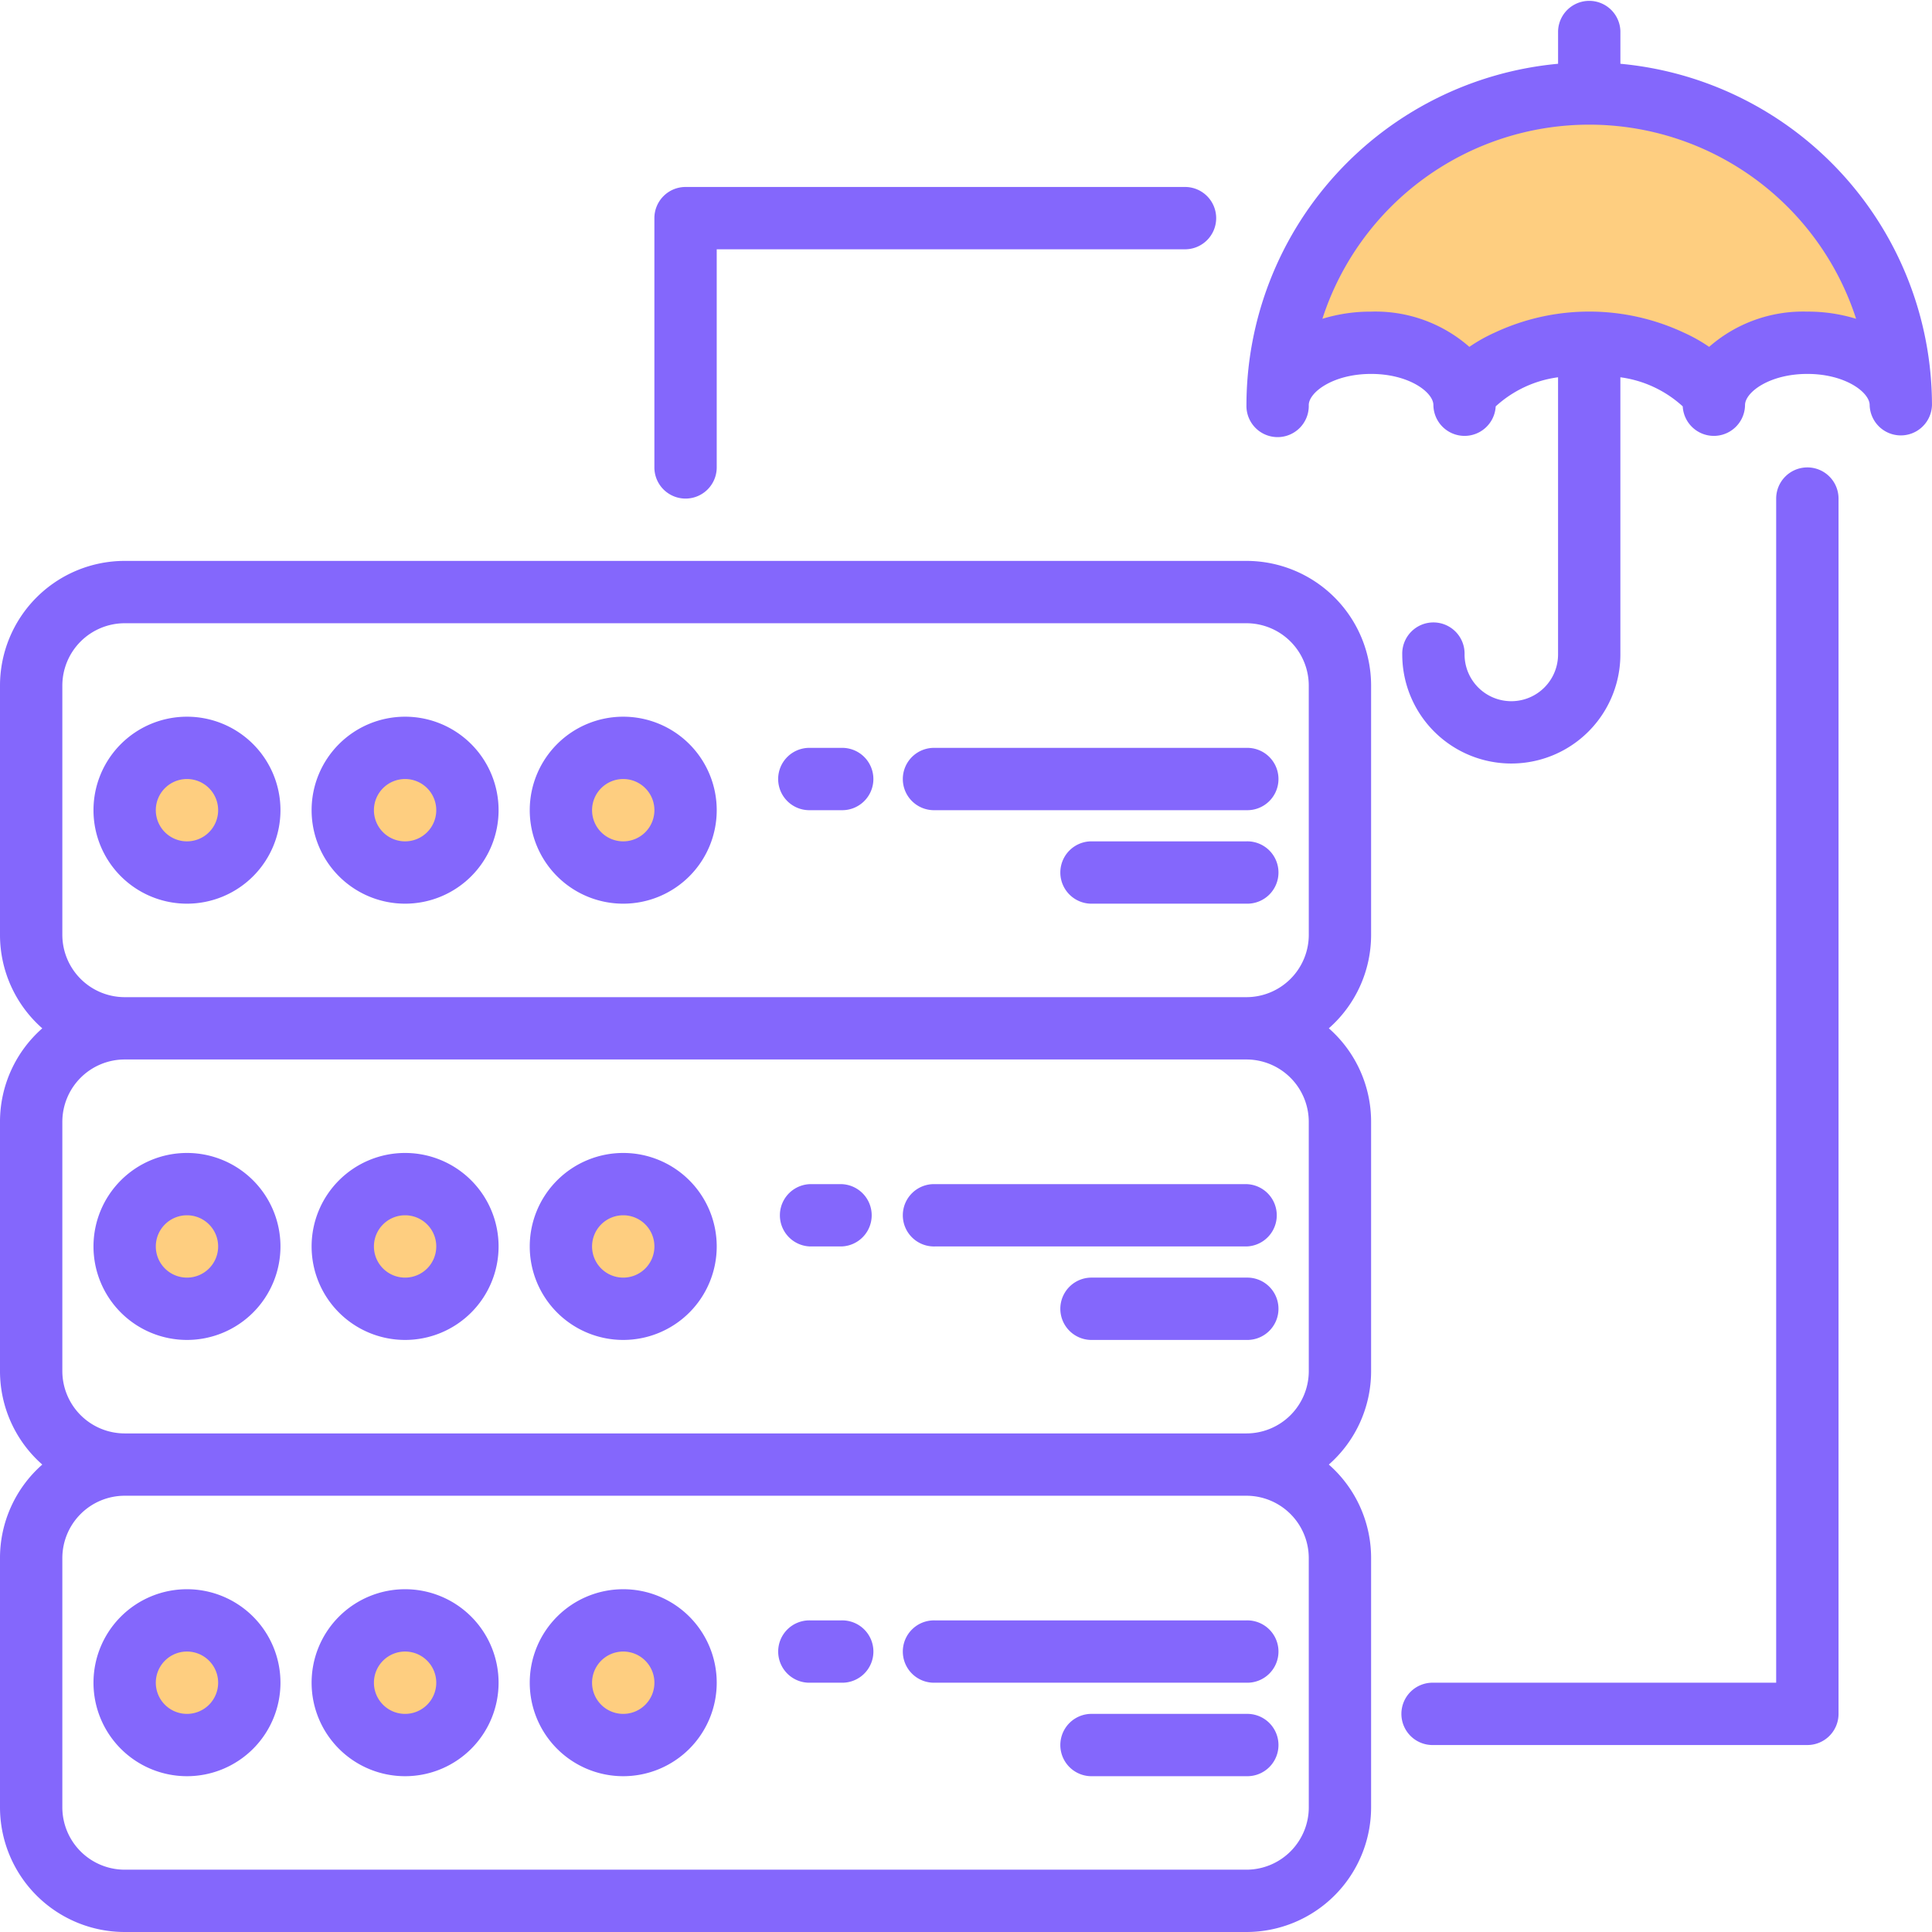 <svg xmlns="http://www.w3.org/2000/svg" width="82.251" height="82.251" viewBox="0 0 82.251 82.251"><defs><style>.a{fill:#fece80;}.b{fill:#8467fc;}</style></defs><g transform="translate(-8 -8)"><g transform="translate(13.273 11.98)"><path class="a" d="M362.533,45.266c0-1.466-1.783-2.653-3.98-2.653s-3.98,1.187-3.98,2.653c0-1.466-3.109-2.653-5.307-2.653s-5.307,1.187-5.307,2.653c0-1.466-1.783-2.653-3.98-2.653S336,43.8,336,45.266a13.266,13.266,0,1,1,26.533,0Z" transform="translate(-286.881 -32)"/><ellipse class="a" cx="3" cy="2.5" rx="3" ry="2.5" transform="translate(-0.272 47.02)"/><path class="a" d="M2.5,0A2.5,2.5,0,1,1,0,2.5,2.5,2.5,0,0,1,2.5,0Z" transform="translate(9.728 47.02)"/><path class="a" d="M3,0A2.784,2.784,0,0,1,6,2.5,2.784,2.784,0,0,1,3,5,2.784,2.784,0,0,1,0,2.5,2.784,2.784,0,0,1,3,0Z" transform="translate(18.728 47.02)"/><ellipse class="a" cx="3" cy="2.5" rx="3" ry="2.5" transform="translate(-0.272 65.02)"/><path class="a" d="M2.5,0A2.5,2.5,0,1,1,0,2.5,2.5,2.5,0,0,1,2.5,0Z" transform="translate(9.728 65.02)"/><path class="a" d="M3,0A2.784,2.784,0,0,1,6,2.5,2.784,2.784,0,0,1,3,5,2.784,2.784,0,0,1,0,2.5,2.784,2.784,0,0,1,3,0Z" transform="translate(18.728 65.02)"/><ellipse class="a" cx="3" cy="2.5" rx="3" ry="2.5" transform="translate(-0.272 28.02)"/><path class="a" d="M2.5,0A2.5,2.5,0,1,1,0,2.5,2.5,2.5,0,0,1,2.5,0Z" transform="translate(9.728 28.02)"/><ellipse class="a" cx="3" cy="2.5" rx="3" ry="2.5" transform="translate(18.728 28.02)"/></g><g transform="translate(8 8)"><path class="b" d="M32,307.98A3.98,3.98,0,1,0,35.98,304,3.98,3.98,0,0,0,32,307.98Zm3.98-1.327a1.327,1.327,0,1,1-1.327,1.327A1.327,1.327,0,0,1,35.98,306.653Z" transform="translate(-28.02 -254.915)"/><path class="b" d="M91.98,311.96A3.98,3.98,0,1,0,88,307.98a3.98,3.98,0,0,0,3.98,3.98Zm0-5.307a1.327,1.327,0,1,1-1.327,1.327A1.327,1.327,0,0,1,91.98,306.653Z" transform="translate(-74.734 -254.915)"/><path class="b" d="M147.98,311.96a3.98,3.98,0,1,0-3.98-3.98,3.98,3.98,0,0,0,3.98,3.98Zm0-5.307a1.327,1.327,0,1,1-1.327,1.327A1.327,1.327,0,0,1,147.98,306.653Z" transform="translate(-121.447 -254.915)"/><path class="b" d="M241.327,314.653h13.266a1.327,1.327,0,0,0,0-2.653H241.327a1.327,1.327,0,1,0,0,2.653Z" transform="translate(-201.528 -261.588)"/><path class="b" d="M287.96,336h-6.633a1.327,1.327,0,0,0,0,2.653h6.633a1.327,1.327,0,1,0,0-2.653Z" transform="translate(-234.895 -281.608)"/><path class="b" d="M209.327,314.653h1.327a1.327,1.327,0,0,0,0-2.653h-1.327a1.327,1.327,0,0,0,0,2.653Z" transform="translate(-174.834 -261.588)"/><path class="b" d="M66.372,167.92V157.307A5.311,5.311,0,0,0,61.065,152H13.307A5.311,5.311,0,0,0,8,157.307V167.92a5.294,5.294,0,0,0,1.8,3.98A5.293,5.293,0,0,0,8,175.879v10.613a5.294,5.294,0,0,0,1.8,3.98A5.293,5.293,0,0,0,8,194.452v10.613a5.311,5.311,0,0,0,5.307,5.307H61.065a5.311,5.311,0,0,0,5.307-5.307V194.452a5.294,5.294,0,0,0-1.8-3.98,5.293,5.293,0,0,0,1.8-3.979V175.879a5.294,5.294,0,0,0-1.8-3.98A5.293,5.293,0,0,0,66.372,167.92Zm-2.653,37.146a2.657,2.657,0,0,1-2.653,2.653H13.307a2.657,2.657,0,0,1-2.653-2.653V194.452a2.657,2.657,0,0,1,2.653-2.653H61.065a2.657,2.657,0,0,1,2.653,2.653Zm0-18.573a2.657,2.657,0,0,1-2.653,2.653H13.307a2.657,2.657,0,0,1-2.653-2.653V175.879a2.657,2.657,0,0,1,2.653-2.653H61.065a2.657,2.657,0,0,1,2.653,2.653Zm0-18.573a2.657,2.657,0,0,1-2.653,2.653H13.307a2.657,2.657,0,0,1-2.653-2.653V157.307a2.657,2.657,0,0,1,2.653-2.653H61.065a2.657,2.657,0,0,1,2.653,2.653Z" transform="translate(-8 -128.121)"/><path class="b" d="M35.98,192a3.98,3.98,0,1,0,3.98,3.98A3.98,3.98,0,0,0,35.98,192Zm0,5.307a1.327,1.327,0,1,1,1.327-1.327A1.327,1.327,0,0,1,35.98,197.307Z" transform="translate(-28.02 -161.488)"/><path class="b" d="M91.98,192a3.98,3.98,0,1,0,3.98,3.98A3.98,3.98,0,0,0,91.98,192Zm0,5.307a1.327,1.327,0,1,1,1.327-1.327A1.327,1.327,0,0,1,91.98,197.307Z" transform="translate(-74.734 -161.488)"/><path class="b" d="M147.98,192a3.98,3.98,0,1,0,3.98,3.98A3.98,3.98,0,0,0,147.98,192Zm0,5.307a1.327,1.327,0,1,1,1.327-1.327A1.327,1.327,0,0,1,147.98,197.307Z" transform="translate(-121.447 -161.488)"/><path class="b" d="M254.593,200H241.327a1.327,1.327,0,1,0,0,2.653h13.266a1.327,1.327,0,1,0,0-2.653Z" transform="translate(-201.528 -168.161)"/><path class="b" d="M287.96,224h-6.633a1.327,1.327,0,0,0,0,2.653h6.633a1.327,1.327,0,1,0,0-2.653Z" transform="translate(-234.895 -188.181)"/><path class="b" d="M210.653,200h-1.327a1.327,1.327,0,1,0,0,2.653h1.327a1.327,1.327,0,1,0,0-2.653Z" transform="translate(-174.834 -168.161)"/><path class="b" d="M32,419.98A3.98,3.98,0,1,0,35.98,416,3.98,3.98,0,0,0,32,419.98Zm3.98-1.327a1.327,1.327,0,1,1-1.327,1.327A1.327,1.327,0,0,1,35.98,418.653Z" transform="translate(-28.02 -348.342)"/><path class="b" d="M91.98,423.96A3.98,3.98,0,1,0,88,419.98,3.98,3.98,0,0,0,91.98,423.96Zm0-5.307a1.327,1.327,0,1,1-1.327,1.327A1.327,1.327,0,0,1,91.98,418.653Z" transform="translate(-74.734 -348.342)"/><path class="b" d="M147.98,423.96a3.98,3.98,0,1,0-3.98-3.98,3.98,3.98,0,0,0,3.98,3.98Zm0-5.307a1.327,1.327,0,1,1-1.327,1.327A1.327,1.327,0,0,1,147.98,418.653Z" transform="translate(-121.447 -348.342)"/><path class="b" d="M241.327,426.653h13.266a1.327,1.327,0,1,0,0-2.653H241.327a1.327,1.327,0,1,0,0,2.653Z" transform="translate(-201.528 -355.015)"/><path class="b" d="M287.96,448h-6.633a1.327,1.327,0,0,0,0,2.653h6.633a1.327,1.327,0,1,0,0-2.653Z" transform="translate(-234.895 -375.035)"/><path class="b" d="M209.327,426.653h1.327a1.327,1.327,0,1,0,0-2.653h-1.327a1.327,1.327,0,1,0,0,2.653Z" transform="translate(-174.834 -355.015)"/><path class="b" d="M343.92,10.715V9.327a1.327,1.327,0,0,0-2.653,0v1.388A14.611,14.611,0,0,0,328,25.246a1.327,1.327,0,1,0,2.653,0c0-.541,1.033-1.327,2.653-1.327s2.653.786,2.653,1.327a1.327,1.327,0,0,0,2.652.055,4.88,4.88,0,0,1,2.655-1.239v11.8a1.99,1.99,0,1,1-3.98,0,1.327,1.327,0,1,0-2.653,0,4.643,4.643,0,0,0,9.286,0v-11.8a4.88,4.88,0,0,1,2.655,1.239,1.327,1.327,0,0,0,2.652-.055c0-.541,1.033-1.327,2.653-1.327s2.653.786,2.653,1.327a1.327,1.327,0,0,0,2.653,0A14.61,14.61,0,0,0,343.92,10.715Zm7.96,10.552a6.059,6.059,0,0,0-4.182,1.5,6.847,6.847,0,0,0-1.076-.605,9.491,9.491,0,0,0-8.056,0,6.849,6.849,0,0,0-1.076.605,6.059,6.059,0,0,0-4.182-1.5,6.991,6.991,0,0,0-2.075.305,11.941,11.941,0,0,1,22.722,0A6.991,6.991,0,0,0,351.879,21.266Z" transform="translate(-274.935 -8)"/><path class="b" d="M177.327,69.266a1.327,1.327,0,0,0,1.327-1.327V58.653h19.9a1.327,1.327,0,1,0,0-2.653H177.327A1.327,1.327,0,0,0,176,57.327V67.94A1.327,1.327,0,0,0,177.327,69.266Z" transform="translate(-148.141 -48.04)"/><path class="b" d="M385.246,128a1.327,1.327,0,0,0-1.327,1.327v50.412H369.327a1.327,1.327,0,1,0,0,2.653h15.92a1.327,1.327,0,0,0,1.327-1.327V129.327A1.327,1.327,0,0,0,385.246,128Z" transform="translate(-308.302 -108.101)"/></g></g></svg>